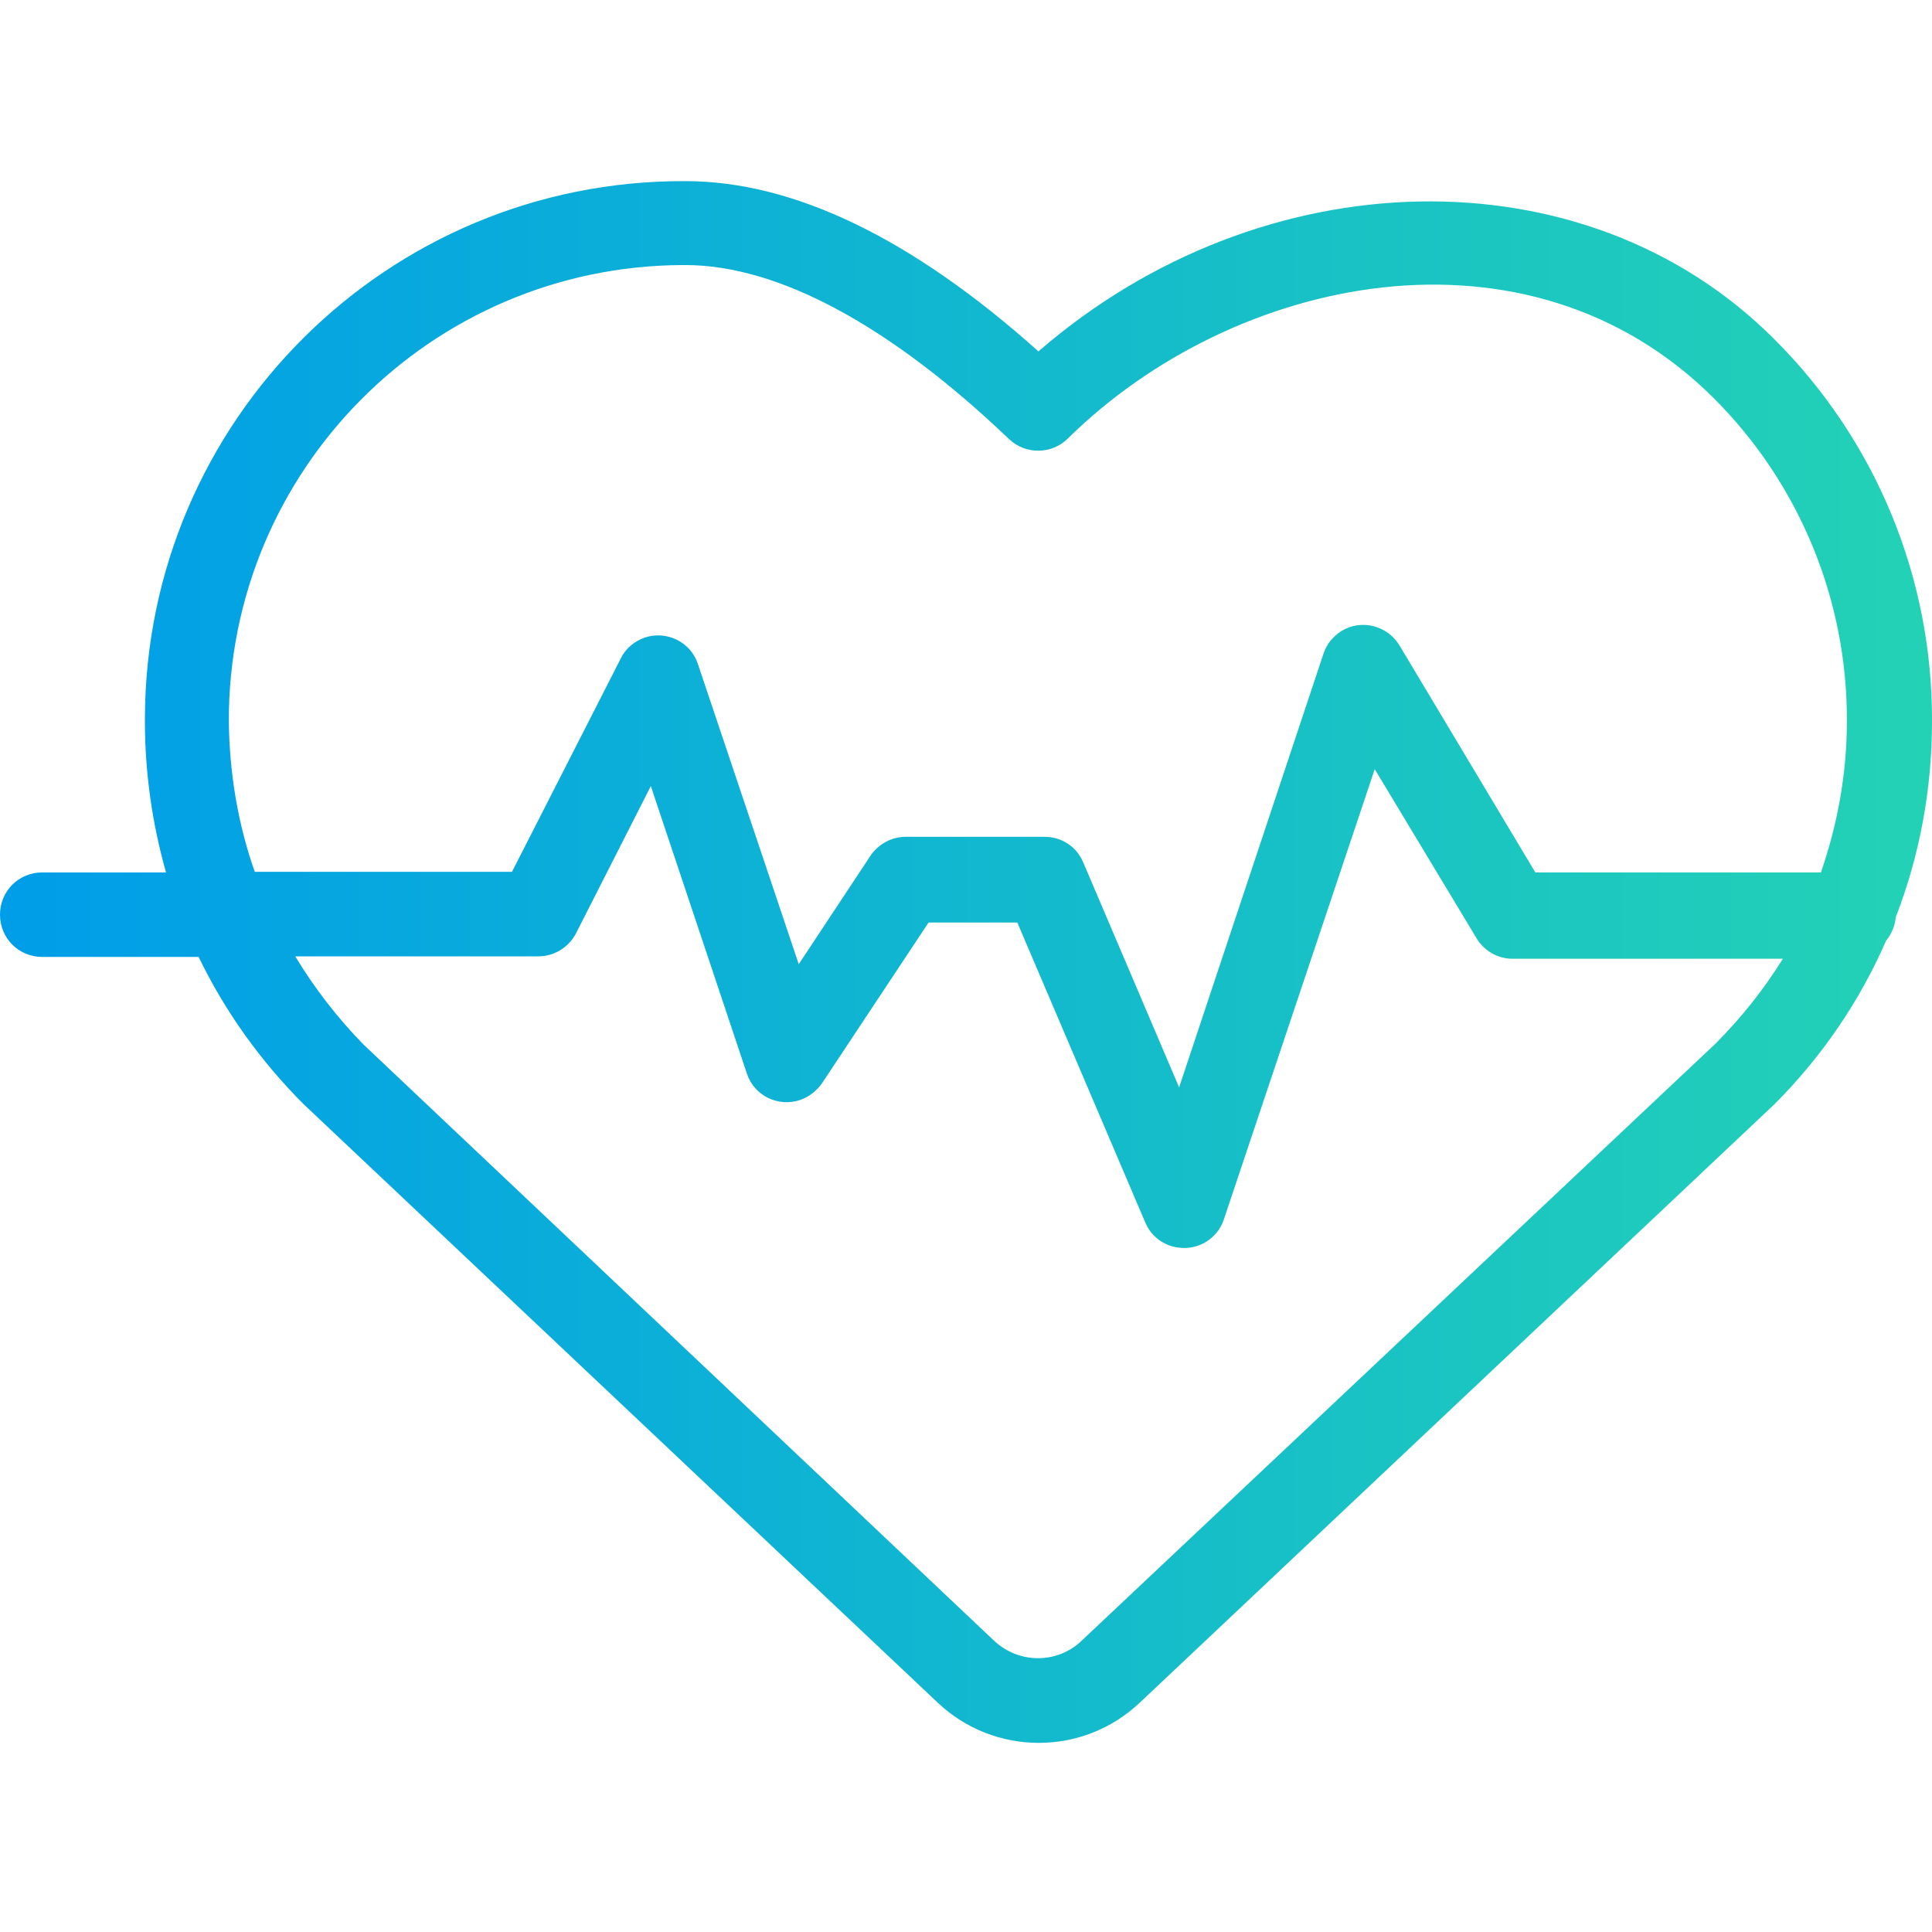 <?xml version="1.0" encoding="utf-8"?>
<!-- Generator: Adobe Illustrator 23.1.1, SVG Export Plug-In . SVG Version: 6.00 Build 0)  -->
<svg version="1.1" id="Calque_2" xmlns="http://www.w3.org/2000/svg" xmlns:xlink="http://www.w3.org/1999/xlink" x="0px" y="0px"
	 viewBox="0 0 32 32" style="enable-background:new 0 0 32 32;" xml:space="preserve">
<style type="text/css">
	.st0{fill:url(#SVGID_1_);}
</style>
<linearGradient id="SVGID_1_" gradientUnits="userSpaceOnUse" x1="0" y1="15.93" x2="32" y2="15.93">
	<stop  offset="0" style="stop-color:#009DE9"/>
	<stop  offset="1" style="stop-color:#23D2B5"/>
</linearGradient>
<path class="st0" d="M32,11.95c0.01-2.38-0.93-4.66-2.62-6.34C26.25,2.48,20.9,2.61,17.2,5.82C15.11,3.95,13.15,3,11.35,3
	C6.42,2.98,2.41,6.97,2.4,11.9c0,0.02,0,0.03,0,0.05c0,0.84,0.12,1.69,0.35,2.5H0.7c-0.39,0-0.7,0.31-0.7,0.7
	c0,0.39,0.31,0.7,0.7,0.7h2.59c0.44,0.91,1.03,1.73,1.74,2.44l10.5,9.91c0.94,0.89,2.41,0.89,3.35,0l10.51-9.91
	c0.78-0.78,1.41-1.7,1.85-2.71c0.09-0.11,0.15-0.25,0.16-0.39C31.8,14.16,32,13.06,32,11.95z M3.79,11.95
	C3.78,7.79,7.14,4.41,11.3,4.39c0.02,0,0.03,0,0.05,0c1.54,0,3.39,1,5.36,2.88c0.27,0.26,0.7,0.26,0.97,0
	c2.75-2.72,7.63-3.75,10.71-0.67c1.42,1.42,2.21,3.35,2.2,5.35c0,0.85-0.15,1.69-0.43,2.5h-4.73l-2.25-3.76
	c-0.2-0.33-0.63-0.44-0.96-0.24c-0.14,0.09-0.25,0.22-0.3,0.38l-2.39,7.18l-1.59-3.73c-0.11-0.26-0.36-0.42-0.64-0.42h-2.3
	c-0.23,0-0.45,0.12-0.58,0.31l-1.19,1.8l-1.67-4.97c-0.12-0.37-0.52-0.56-0.88-0.44c-0.17,0.06-0.32,0.18-0.4,0.35l-1.8,3.53H4.22
	C3.94,13.65,3.8,12.8,3.79,11.95z M28.41,17.29l-10.5,9.89c-0.4,0.38-1.03,0.38-1.44,0L6.02,17.3c-0.43-0.44-0.81-0.93-1.13-1.46
	h4.03c0.26,0,0.5-0.15,0.62-0.38l1.24-2.44l1.59,4.76c0.12,0.37,0.52,0.56,0.88,0.44c0.15-0.05,0.27-0.15,0.36-0.27l1.77-2.67h1.47
	l2.12,4.97c0.11,0.26,0.36,0.42,0.64,0.42h0.03c0.29-0.01,0.54-0.2,0.63-0.47l2.5-7.46l1.68,2.79c0.12,0.21,0.35,0.35,0.6,0.35h4.48
	C29.22,16.38,28.84,16.86,28.41,17.29z"/>
</svg>
